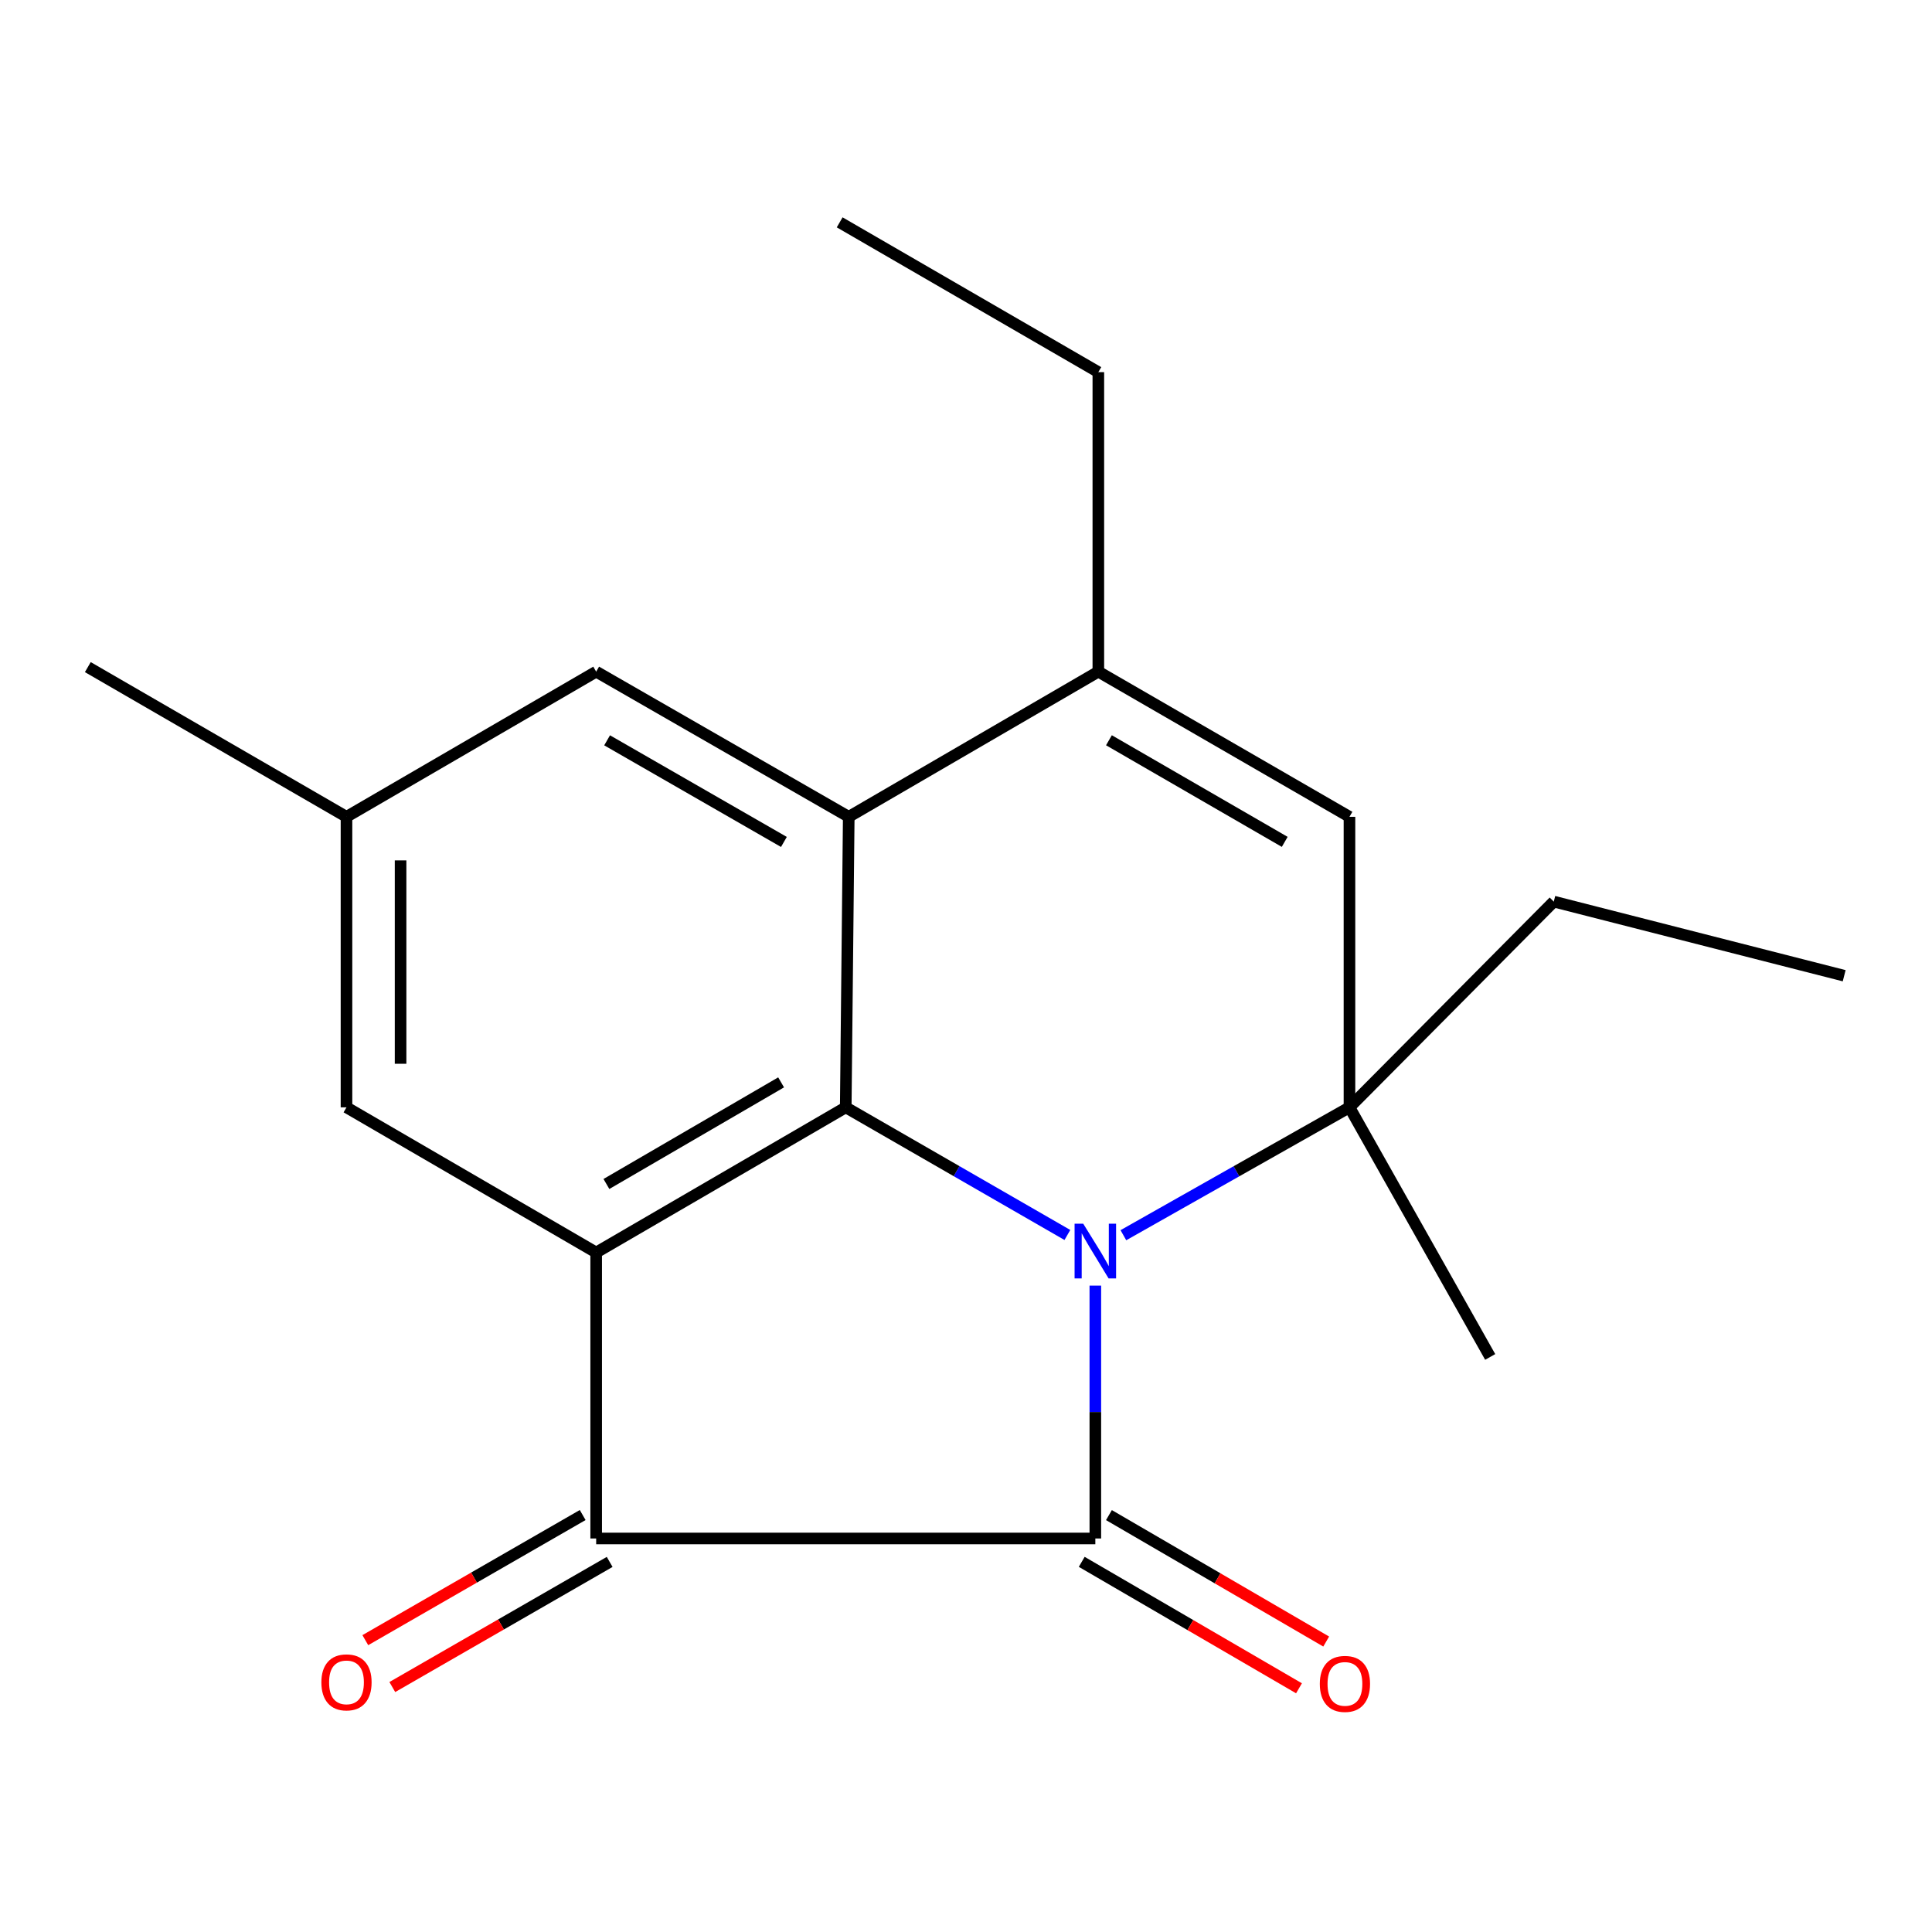 <?xml version='1.0' encoding='iso-8859-1'?>
<svg version='1.1' baseProfile='full'
              xmlns='http://www.w3.org/2000/svg'
                      xmlns:rdkit='http://www.rdkit.org/xml'
                      xmlns:xlink='http://www.w3.org/1999/xlink'
                  xml:space='preserve'
width='1000px' height='1000px' viewBox='0 0 1000 1000'>
<!-- END OF HEADER -->
<rect style='opacity:1.0;fill:#FFFFFF;stroke:none' width='1000' height='1000' x='0' y='0'> </rect>
<path class='bond-0' d='M 566.944,665.433 L 566.944,730.872' style='fill:none;fill-rule:evenodd;stroke:#0000FF;stroke-width:6px;stroke-linecap:butt;stroke-linejoin:miter;stroke-opacity:1' />
<path class='bond-0' d='M 566.944,730.872 L 566.944,796.311' style='fill:none;fill-rule:evenodd;stroke:#000000;stroke-width:6px;stroke-linecap:butt;stroke-linejoin:miter;stroke-opacity:1' />
<path class='bond-1' d='M 552.477,639.223 L 495.115,606.191' style='fill:none;fill-rule:evenodd;stroke:#0000FF;stroke-width:6px;stroke-linecap:butt;stroke-linejoin:miter;stroke-opacity:1' />
<path class='bond-1' d='M 495.115,606.191 L 437.754,573.16' style='fill:none;fill-rule:evenodd;stroke:#000000;stroke-width:6px;stroke-linecap:butt;stroke-linejoin:miter;stroke-opacity:1' />
<path class='bond-4' d='M 581.462,639.343 L 639.972,606.251' style='fill:none;fill-rule:evenodd;stroke:#0000FF;stroke-width:6px;stroke-linecap:butt;stroke-linejoin:miter;stroke-opacity:1' />
<path class='bond-4' d='M 639.972,606.251 L 698.483,573.16' style='fill:none;fill-rule:evenodd;stroke:#000000;stroke-width:6px;stroke-linecap:butt;stroke-linejoin:miter;stroke-opacity:1' />
<path class='bond-3' d='M 566.944,796.311 L 308.579,796.311' style='fill:none;fill-rule:evenodd;stroke:#000000;stroke-width:6px;stroke-linecap:butt;stroke-linejoin:miter;stroke-opacity:1' />
<path class='bond-9' d='M 559.902,808.409 L 616.129,841.133' style='fill:none;fill-rule:evenodd;stroke:#000000;stroke-width:6px;stroke-linecap:butt;stroke-linejoin:miter;stroke-opacity:1' />
<path class='bond-9' d='M 616.129,841.133 L 672.356,873.856' style='fill:none;fill-rule:evenodd;stroke:#FF0000;stroke-width:6px;stroke-linecap:butt;stroke-linejoin:miter;stroke-opacity:1' />
<path class='bond-9' d='M 573.985,784.212 L 630.212,816.935' style='fill:none;fill-rule:evenodd;stroke:#000000;stroke-width:6px;stroke-linecap:butt;stroke-linejoin:miter;stroke-opacity:1' />
<path class='bond-9' d='M 630.212,816.935 L 686.438,849.659' style='fill:none;fill-rule:evenodd;stroke:#FF0000;stroke-width:6px;stroke-linecap:butt;stroke-linejoin:miter;stroke-opacity:1' />
<path class='bond-2' d='M 437.754,573.16 L 308.579,648.3' style='fill:none;fill-rule:evenodd;stroke:#000000;stroke-width:6px;stroke-linecap:butt;stroke-linejoin:miter;stroke-opacity:1' />
<path class='bond-2' d='M 404.3,560.231 L 313.878,612.829' style='fill:none;fill-rule:evenodd;stroke:#000000;stroke-width:6px;stroke-linecap:butt;stroke-linejoin:miter;stroke-opacity:1' />
<path class='bond-5' d='M 437.754,573.16 L 439.309,422.785' style='fill:none;fill-rule:evenodd;stroke:#000000;stroke-width:6px;stroke-linecap:butt;stroke-linejoin:miter;stroke-opacity:1' />
<path class='bond-8' d='M 308.579,648.3 L 179.342,573.16' style='fill:none;fill-rule:evenodd;stroke:#000000;stroke-width:6px;stroke-linecap:butt;stroke-linejoin:miter;stroke-opacity:1' />
<path class='bond-19' d='M 308.579,648.3 L 308.579,796.311' style='fill:none;fill-rule:evenodd;stroke:#000000;stroke-width:6px;stroke-linecap:butt;stroke-linejoin:miter;stroke-opacity:1' />
<path class='bond-11' d='M 301.595,784.179 L 245.341,816.561' style='fill:none;fill-rule:evenodd;stroke:#000000;stroke-width:6px;stroke-linecap:butt;stroke-linejoin:miter;stroke-opacity:1' />
<path class='bond-11' d='M 245.341,816.561 L 189.086,848.944' style='fill:none;fill-rule:evenodd;stroke:#FF0000;stroke-width:6px;stroke-linecap:butt;stroke-linejoin:miter;stroke-opacity:1' />
<path class='bond-11' d='M 315.563,808.443 L 259.308,840.825' style='fill:none;fill-rule:evenodd;stroke:#000000;stroke-width:6px;stroke-linecap:butt;stroke-linejoin:miter;stroke-opacity:1' />
<path class='bond-11' d='M 259.308,840.825 L 203.054,873.208' style='fill:none;fill-rule:evenodd;stroke:#FF0000;stroke-width:6px;stroke-linecap:butt;stroke-linejoin:miter;stroke-opacity:1' />
<path class='bond-7' d='M 698.483,573.16 L 698.483,422.785' style='fill:none;fill-rule:evenodd;stroke:#000000;stroke-width:6px;stroke-linecap:butt;stroke-linejoin:miter;stroke-opacity:1' />
<path class='bond-13' d='M 698.483,573.16 L 804.233,466.663' style='fill:none;fill-rule:evenodd;stroke:#000000;stroke-width:6px;stroke-linecap:butt;stroke-linejoin:miter;stroke-opacity:1' />
<path class='bond-14' d='M 698.483,573.16 L 771.321,702.35' style='fill:none;fill-rule:evenodd;stroke:#000000;stroke-width:6px;stroke-linecap:butt;stroke-linejoin:miter;stroke-opacity:1' />
<path class='bond-10' d='M 439.309,422.785 L 308.579,347.645' style='fill:none;fill-rule:evenodd;stroke:#000000;stroke-width:6px;stroke-linecap:butt;stroke-linejoin:miter;stroke-opacity:1' />
<path class='bond-10' d='M 405.748,435.787 L 314.237,383.189' style='fill:none;fill-rule:evenodd;stroke:#000000;stroke-width:6px;stroke-linecap:butt;stroke-linejoin:miter;stroke-opacity:1' />
<path class='bond-20' d='M 439.309,422.785 L 568.499,347.645' style='fill:none;fill-rule:evenodd;stroke:#000000;stroke-width:6px;stroke-linecap:butt;stroke-linejoin:miter;stroke-opacity:1' />
<path class='bond-6' d='M 568.499,347.645 L 698.483,422.785' style='fill:none;fill-rule:evenodd;stroke:#000000;stroke-width:6px;stroke-linecap:butt;stroke-linejoin:miter;stroke-opacity:1' />
<path class='bond-6' d='M 573.985,383.154 L 664.973,435.753' style='fill:none;fill-rule:evenodd;stroke:#000000;stroke-width:6px;stroke-linecap:butt;stroke-linejoin:miter;stroke-opacity:1' />
<path class='bond-15' d='M 568.499,347.645 L 568.499,192.62' style='fill:none;fill-rule:evenodd;stroke:#000000;stroke-width:6px;stroke-linecap:butt;stroke-linejoin:miter;stroke-opacity:1' />
<path class='bond-21' d='M 179.342,573.16 L 179.342,422.785' style='fill:none;fill-rule:evenodd;stroke:#000000;stroke-width:6px;stroke-linecap:butt;stroke-linejoin:miter;stroke-opacity:1' />
<path class='bond-21' d='M 207.339,550.604 L 207.339,445.342' style='fill:none;fill-rule:evenodd;stroke:#000000;stroke-width:6px;stroke-linecap:butt;stroke-linejoin:miter;stroke-opacity:1' />
<path class='bond-12' d='M 308.579,347.645 L 179.342,422.785' style='fill:none;fill-rule:evenodd;stroke:#000000;stroke-width:6px;stroke-linecap:butt;stroke-linejoin:miter;stroke-opacity:1' />
<path class='bond-16' d='M 179.342,422.785 L 45.455,345.296' style='fill:none;fill-rule:evenodd;stroke:#000000;stroke-width:6px;stroke-linecap:butt;stroke-linejoin:miter;stroke-opacity:1' />
<path class='bond-17' d='M 804.233,466.663 L 954.545,505.034' style='fill:none;fill-rule:evenodd;stroke:#000000;stroke-width:6px;stroke-linecap:butt;stroke-linejoin:miter;stroke-opacity:1' />
<path class='bond-18' d='M 568.499,192.62 L 434.612,115.084' style='fill:none;fill-rule:evenodd;stroke:#000000;stroke-width:6px;stroke-linecap:butt;stroke-linejoin:miter;stroke-opacity:1' />
<path  class='atom-0' d='M 560.684 633.394
L 569.964 648.394
Q 570.884 649.874, 572.364 652.554
Q 573.844 655.234, 573.924 655.394
L 573.924 633.394
L 577.684 633.394
L 577.684 661.714
L 573.804 661.714
L 563.844 645.314
Q 562.684 643.394, 561.444 641.194
Q 560.244 638.994, 559.884 638.314
L 559.884 661.714
L 556.204 661.714
L 556.204 633.394
L 560.684 633.394
' fill='#0000FF'/>
<path  class='atom-10' d='M 683.134 871.578
Q 683.134 864.778, 686.494 860.978
Q 689.854 857.178, 696.134 857.178
Q 702.414 857.178, 705.774 860.978
Q 709.134 864.778, 709.134 871.578
Q 709.134 878.458, 705.734 882.378
Q 702.334 886.258, 696.134 886.258
Q 689.894 886.258, 686.494 882.378
Q 683.134 878.498, 683.134 871.578
M 696.134 883.058
Q 700.454 883.058, 702.774 880.178
Q 705.134 877.258, 705.134 871.578
Q 705.134 866.018, 702.774 863.218
Q 700.454 860.378, 696.134 860.378
Q 691.814 860.378, 689.454 863.178
Q 687.134 865.978, 687.134 871.578
Q 687.134 877.298, 689.454 880.178
Q 691.814 883.058, 696.134 883.058
' fill='#FF0000'/>
<path  class='atom-12' d='M 166.342 870.785
Q 166.342 863.985, 169.702 860.185
Q 173.062 856.385, 179.342 856.385
Q 185.622 856.385, 188.982 860.185
Q 192.342 863.985, 192.342 870.785
Q 192.342 877.665, 188.942 881.585
Q 185.542 885.465, 179.342 885.465
Q 173.102 885.465, 169.702 881.585
Q 166.342 877.705, 166.342 870.785
M 179.342 882.265
Q 183.662 882.265, 185.982 879.385
Q 188.342 876.465, 188.342 870.785
Q 188.342 865.225, 185.982 862.425
Q 183.662 859.585, 179.342 859.585
Q 175.022 859.585, 172.662 862.385
Q 170.342 865.185, 170.342 870.785
Q 170.342 876.505, 172.662 879.385
Q 175.022 882.265, 179.342 882.265
' fill='#FF0000'/>
</svg>
